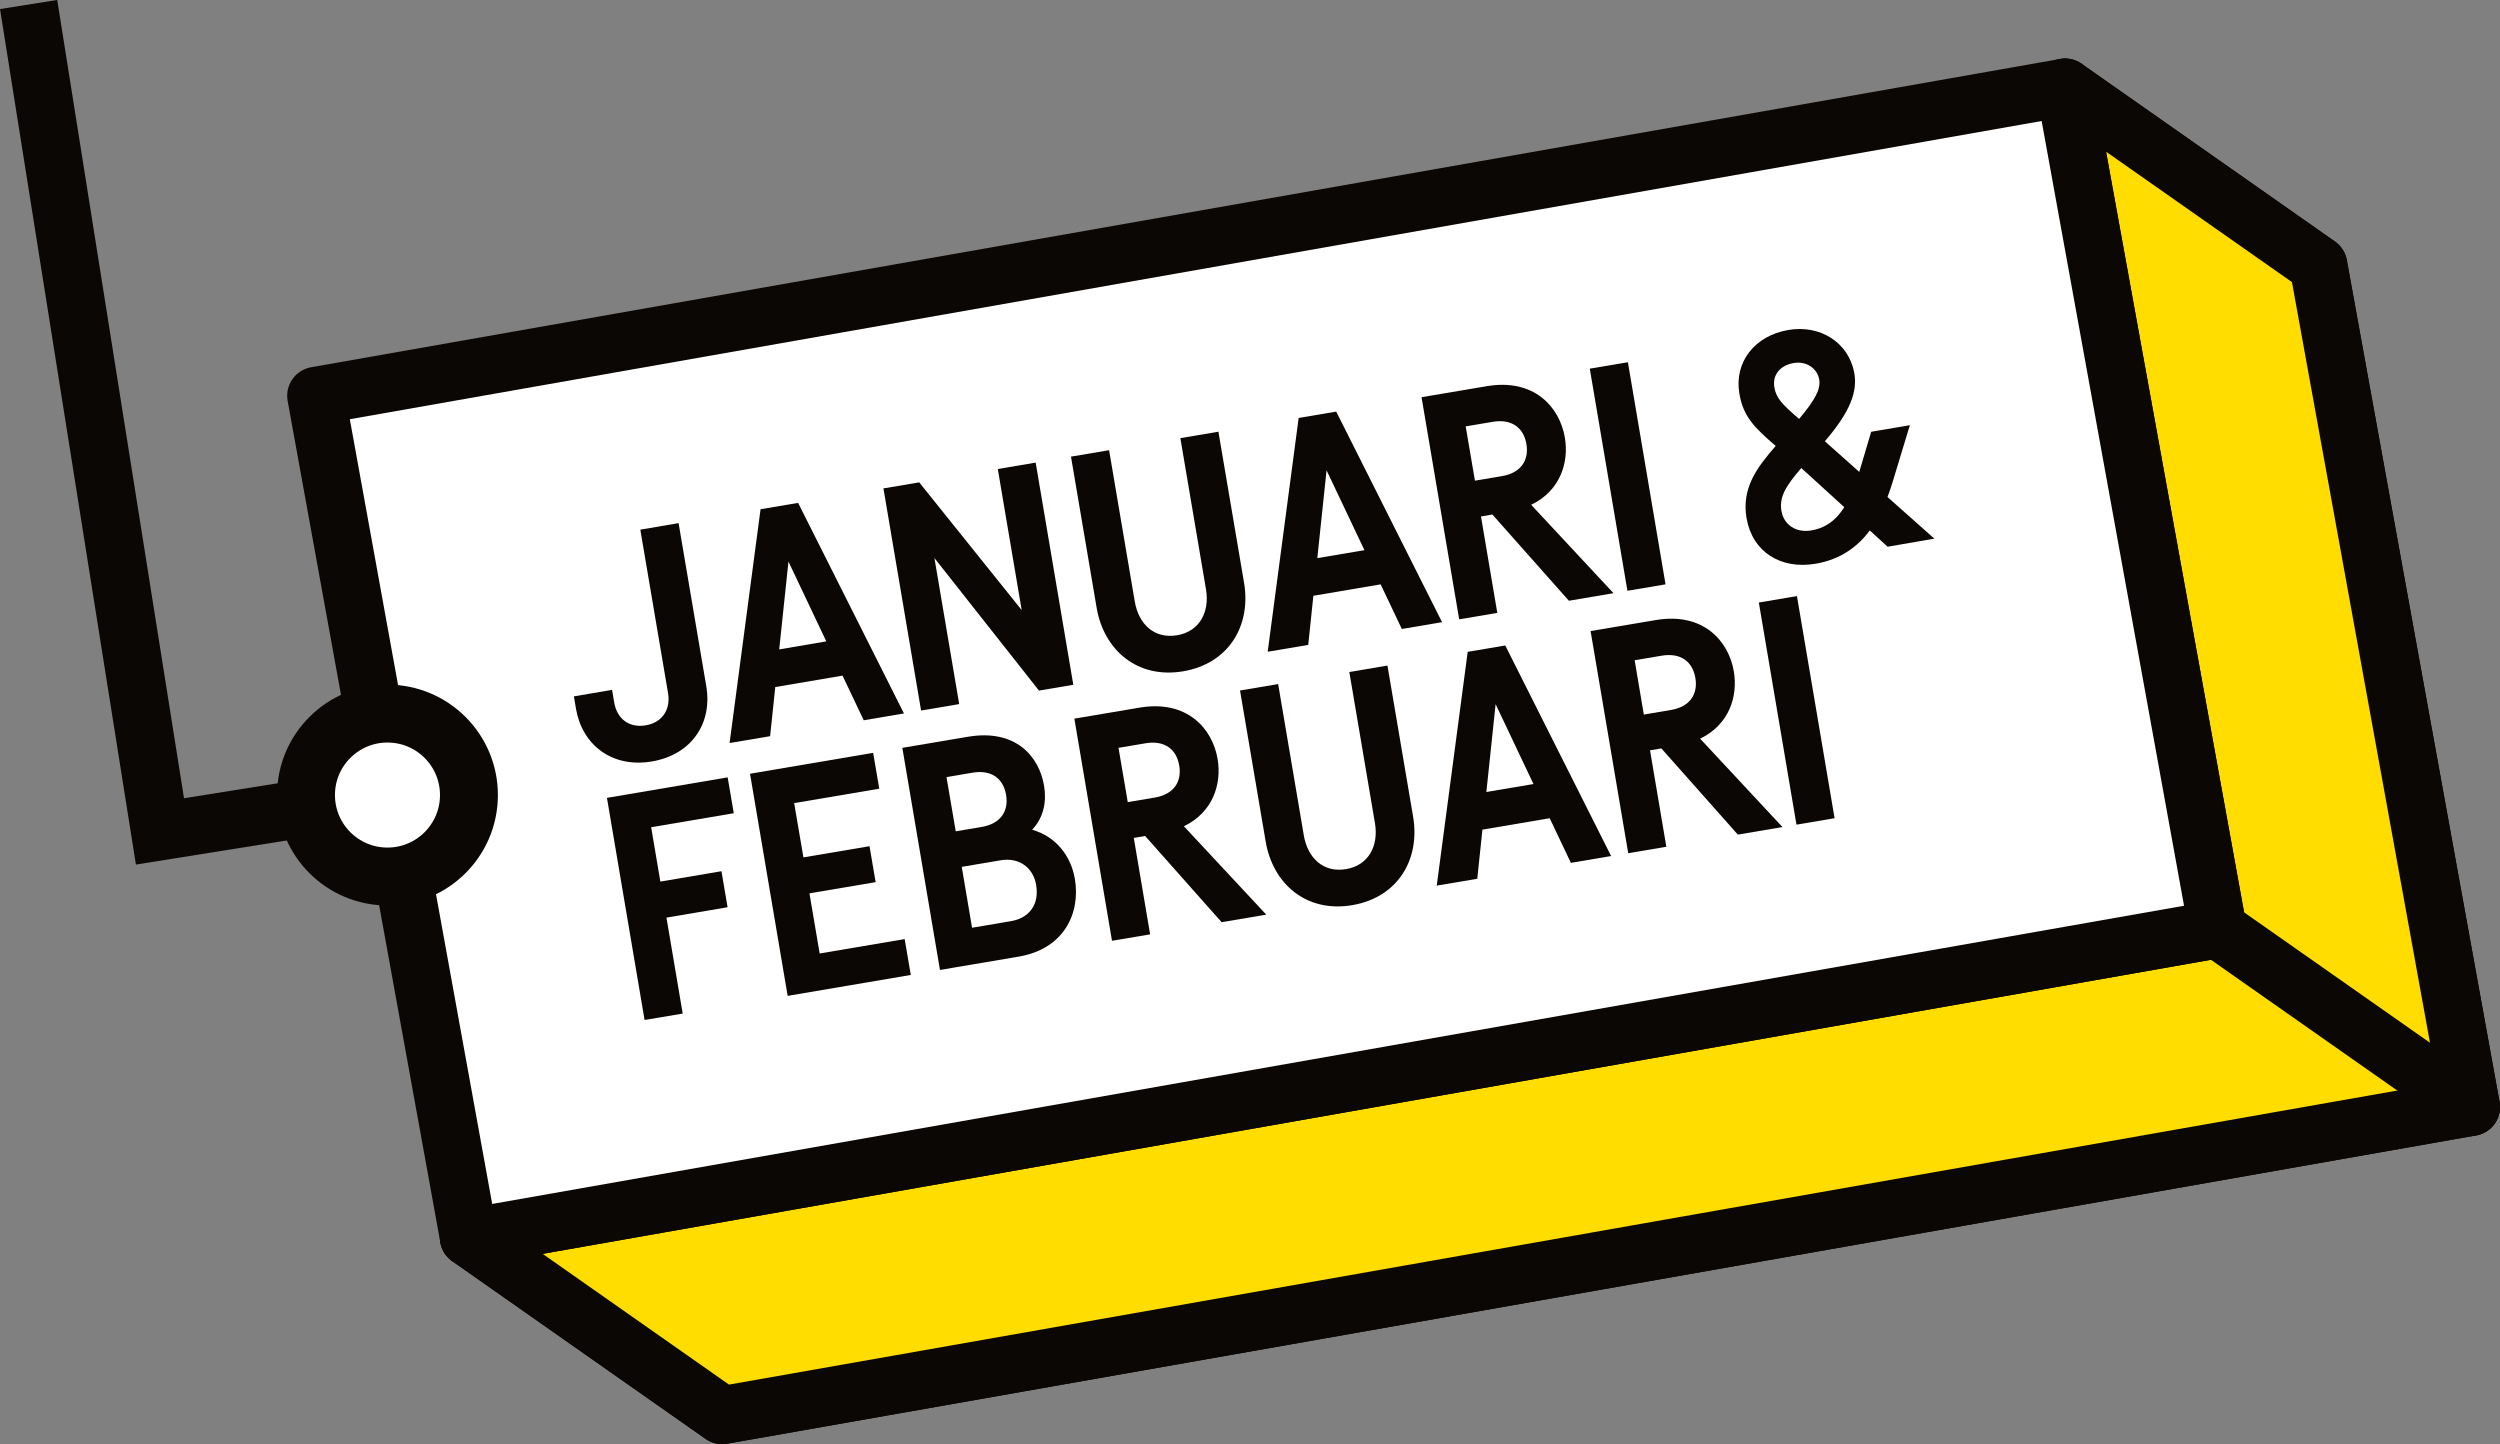 <svg xmlns="http://www.w3.org/2000/svg" id="Laag_2" data-name="Laag 2" viewBox="0 0 310.86 179.57"><rect x="0" y="0" width="310.86" height="179.57" fill="#808080" stroke="none"/><defs><style>      .cls-1 {        fill: #fd0;      }      .cls-1, .cls-2 {        stroke-linecap: round;        stroke-linejoin: round;      }      .cls-1, .cls-2, .cls-3 {        stroke: #0b0704;        stroke-width: 7.2px;      }      .cls-2 {        fill: #fff;      }      .cls-3 {        fill: none;        stroke-miterlimit: 10;      }      .cls-4 {        fill: #0b0704;        stroke-width: 0px;      }    </style></defs><g id="Layer_1" data-name="Layer 1"><g><polyline class="cls-3" points="3.56 .56 19.89 103.38 48.18 98.86"></polyline><g><g><polyline class="cls-2" points="256.77 10.88 288.27 32.98 307.26 137.64 89.8 175.97 58.3 153.87"></polyline><polygon class="cls-1" points="58.3 153.87 89.8 175.97 307.26 137.64 288.27 32.98 256.77 10.88 275.76 115.54 58.3 153.87"></polygon><polygon class="cls-2" points="275.76 115.54 58.3 153.87 39.31 49.21 256.77 10.88 275.76 115.54"></polygon></g><line class="cls-2" x1="275.76" y1="115.54" x2="307.26" y2="137.64"></line></g><circle class="cls-2" cx="48.18" cy="98.86" r="10.13"></circle><g><path class="cls-4" d="m84.38,65.06l3.45,20.32c.75,4.41-1.71,8.44-6.76,9.3-5.05.86-8.7-2.14-9.45-6.55l-.26-1.54,4.75-.81.26,1.56c.33,1.94,1.76,3.22,3.93,2.85,2.12-.36,3.1-2.05,2.77-3.99l-3.45-20.34,4.75-.81Z"></path><path class="cls-4" d="m104.77,84.01l-8.37,1.42-.64,6.11-5.04.85,3.85-29.07,4.67-.79,13.16,26.18-5,.85-2.64-5.56Zm-2.02-4.25l-4.71-9.93-1.15,10.92,5.86-1Z"></path><path class="cls-4" d="m128.78,57.53l4.68,27.62-4.27.72-13-16.48,3.08,18.16-4.74.8-4.68-27.62,4.45-.75,12.74,15.88-2.97-17.54,4.72-.8Z"></path><path class="cls-4" d="m151.5,53.67l3.19,18.79c.9,5.28-1.86,10.04-7.56,11.01-5.7.97-9.87-2.62-10.77-7.9l-3.19-18.79,4.74-.8,3.19,18.81c.48,2.81,2.41,4.68,5.27,4.2,2.79-.47,4.06-2.89,3.59-5.7l-3.19-18.81,4.74-.8Z"></path><path class="cls-4" d="m171.68,72.66l-8.37,1.42-.64,6.11-5.04.85,3.85-29.07,4.67-.79,13.16,26.18-5,.85-2.64-5.56Zm-2.02-4.25l-4.71-9.93-1.15,10.92,5.86-.99Z"></path><path class="cls-4" d="m185.55,63.98l-1.4.24,2.03,11.99-4.74.8-4.68-27.62,4.74-.8,3.37-.57c5.9-1,9.06,2.6,9.71,6.38.53,3.1-.57,6.63-4.19,8.37l10.24,10.99-5.55.94-9.51-10.72Zm-2.15-4.21l3.37-.57c2.31-.39,3.38-1.93,3.03-3.99-.35-2.04-1.85-3.15-4.18-2.76l-3.37.57,1.15,6.75Z"></path><path class="cls-4" d="m202.42,45.04l4.68,27.62-4.74.8-4.68-27.62,4.74-.8Z"></path><path class="cls-4" d="m234.72,67.99l-2.22-2.03c-1.5,2.01-3.63,3.61-6.75,4.14-4.33.73-7.86-1.46-8.58-5.69-.64-3.77,1.36-6.35,3.63-8.96-2.65-2.28-4.03-3.63-4.52-6.51-.67-3.94,1.94-7.21,6.1-7.91,3.92-.67,7.46,1.52,8.18,5.29.43,2.29-.41,4.79-3.65,8.55.23.21.47.42.72.64l3.56,3.17,1.48-4.99,4.81-.82-2.12,6.99c-.19.63-.41,1.29-.66,1.94l5.83,5.18-5.81,1Zm-14.09-19.84c.23,1.37.95,2.11,3.08,3.94,1.94-2.31,2.71-3.68,2.5-4.89-.23-1.38-1.58-2.33-3.17-2.06-1.72.29-2.67,1.52-2.41,3.01Zm8.69,14.91l-4.72-4.3c-.21-.2-.42-.38-.62-.56-2.01,2.32-2.75,3.65-2.47,5.33.3,1.74,1.82,2.74,3.69,2.43,1.4-.24,2.83-.87,4.12-2.89Z"></path><path class="cls-4" d="m80.97,102.87l1.14,6.75,7.6-1.29.76,4.48-7.6,1.29,2.02,11.93-4.74.8-4.68-27.62,15.01-2.55.76,4.46-10.27,1.74Z"></path><path class="cls-4" d="m98.75,99.86l1.15,6.75,8.22-1.39.76,4.47-8.23,1.39,1.27,7.48,10.57-1.79.76,4.46-15.31,2.6-4.68-27.62,15.31-2.6.76,4.46-10.57,1.79Z"></path><path class="cls-4" d="m133.65,109.26c.74,4.34-1.38,8.74-6.98,9.69l-7.74,1.31-2.05.35-4.68-27.62,4.74-.8,3.43-.58c5.91-1,8.83,2.43,9.45,6.07.34,2.02-.05,3.98-1.48,5.49,3,.86,4.83,3.29,5.31,6.1Zm-15.96-12.64l1.15,6.75,3.21-.54c2.35-.4,3.4-1.94,3.05-4-.35-2.04-1.83-3.15-4.18-2.75l-3.23.55Zm11.16,13.45c-.38-2.23-2.16-3.48-4.42-3.1l-4.84.82,1.28,7.57,4.84-.82c2.26-.38,3.54-2.07,3.13-4.47Z"></path><path class="cls-4" d="m142.38,103.95l-1.4.24,2.03,11.99-4.74.8-4.68-27.62,4.74-.8,3.37-.57c5.9-1,9.06,2.6,9.7,6.38.53,3.1-.57,6.63-4.19,8.37l10.24,10.99-5.55.94-9.51-10.72Zm-2.15-4.21l3.37-.57c2.31-.39,3.38-1.93,3.03-3.99-.35-2.04-1.85-3.15-4.18-2.76l-3.37.57,1.15,6.75Z"></path><path class="cls-4" d="m172.52,82.75l3.19,18.79c.9,5.28-1.86,10.04-7.56,11.01s-9.87-2.62-10.77-7.9l-3.19-18.79,4.74-.8,3.19,18.81c.48,2.81,2.41,4.68,5.26,4.2,2.79-.47,4.06-2.89,3.59-5.7l-3.19-18.81,4.74-.8Z"></path><path class="cls-4" d="m192.7,101.74l-8.37,1.42-.64,6.11-5.04.85,3.85-29.07,4.67-.79,13.16,26.18-5,.85-2.64-5.56Zm-2.02-4.25l-4.71-9.93-1.15,10.92,5.86-.99Z"></path><path class="cls-4" d="m206.57,93.06l-1.4.24,2.03,11.99-4.74.8-4.68-27.62,4.74-.8,3.37-.57c5.9-1,9.06,2.6,9.7,6.38.53,3.1-.57,6.63-4.19,8.37l10.24,10.99-5.55.94-9.51-10.72Zm-2.16-4.21l3.37-.57c2.31-.39,3.38-1.93,3.03-3.99-.35-2.04-1.85-3.15-4.18-2.76l-3.37.57,1.14,6.75Z"></path><path class="cls-4" d="m223.44,74.12l4.68,27.62-4.74.8-4.68-27.62,4.74-.8Z"></path></g></g></g></svg>